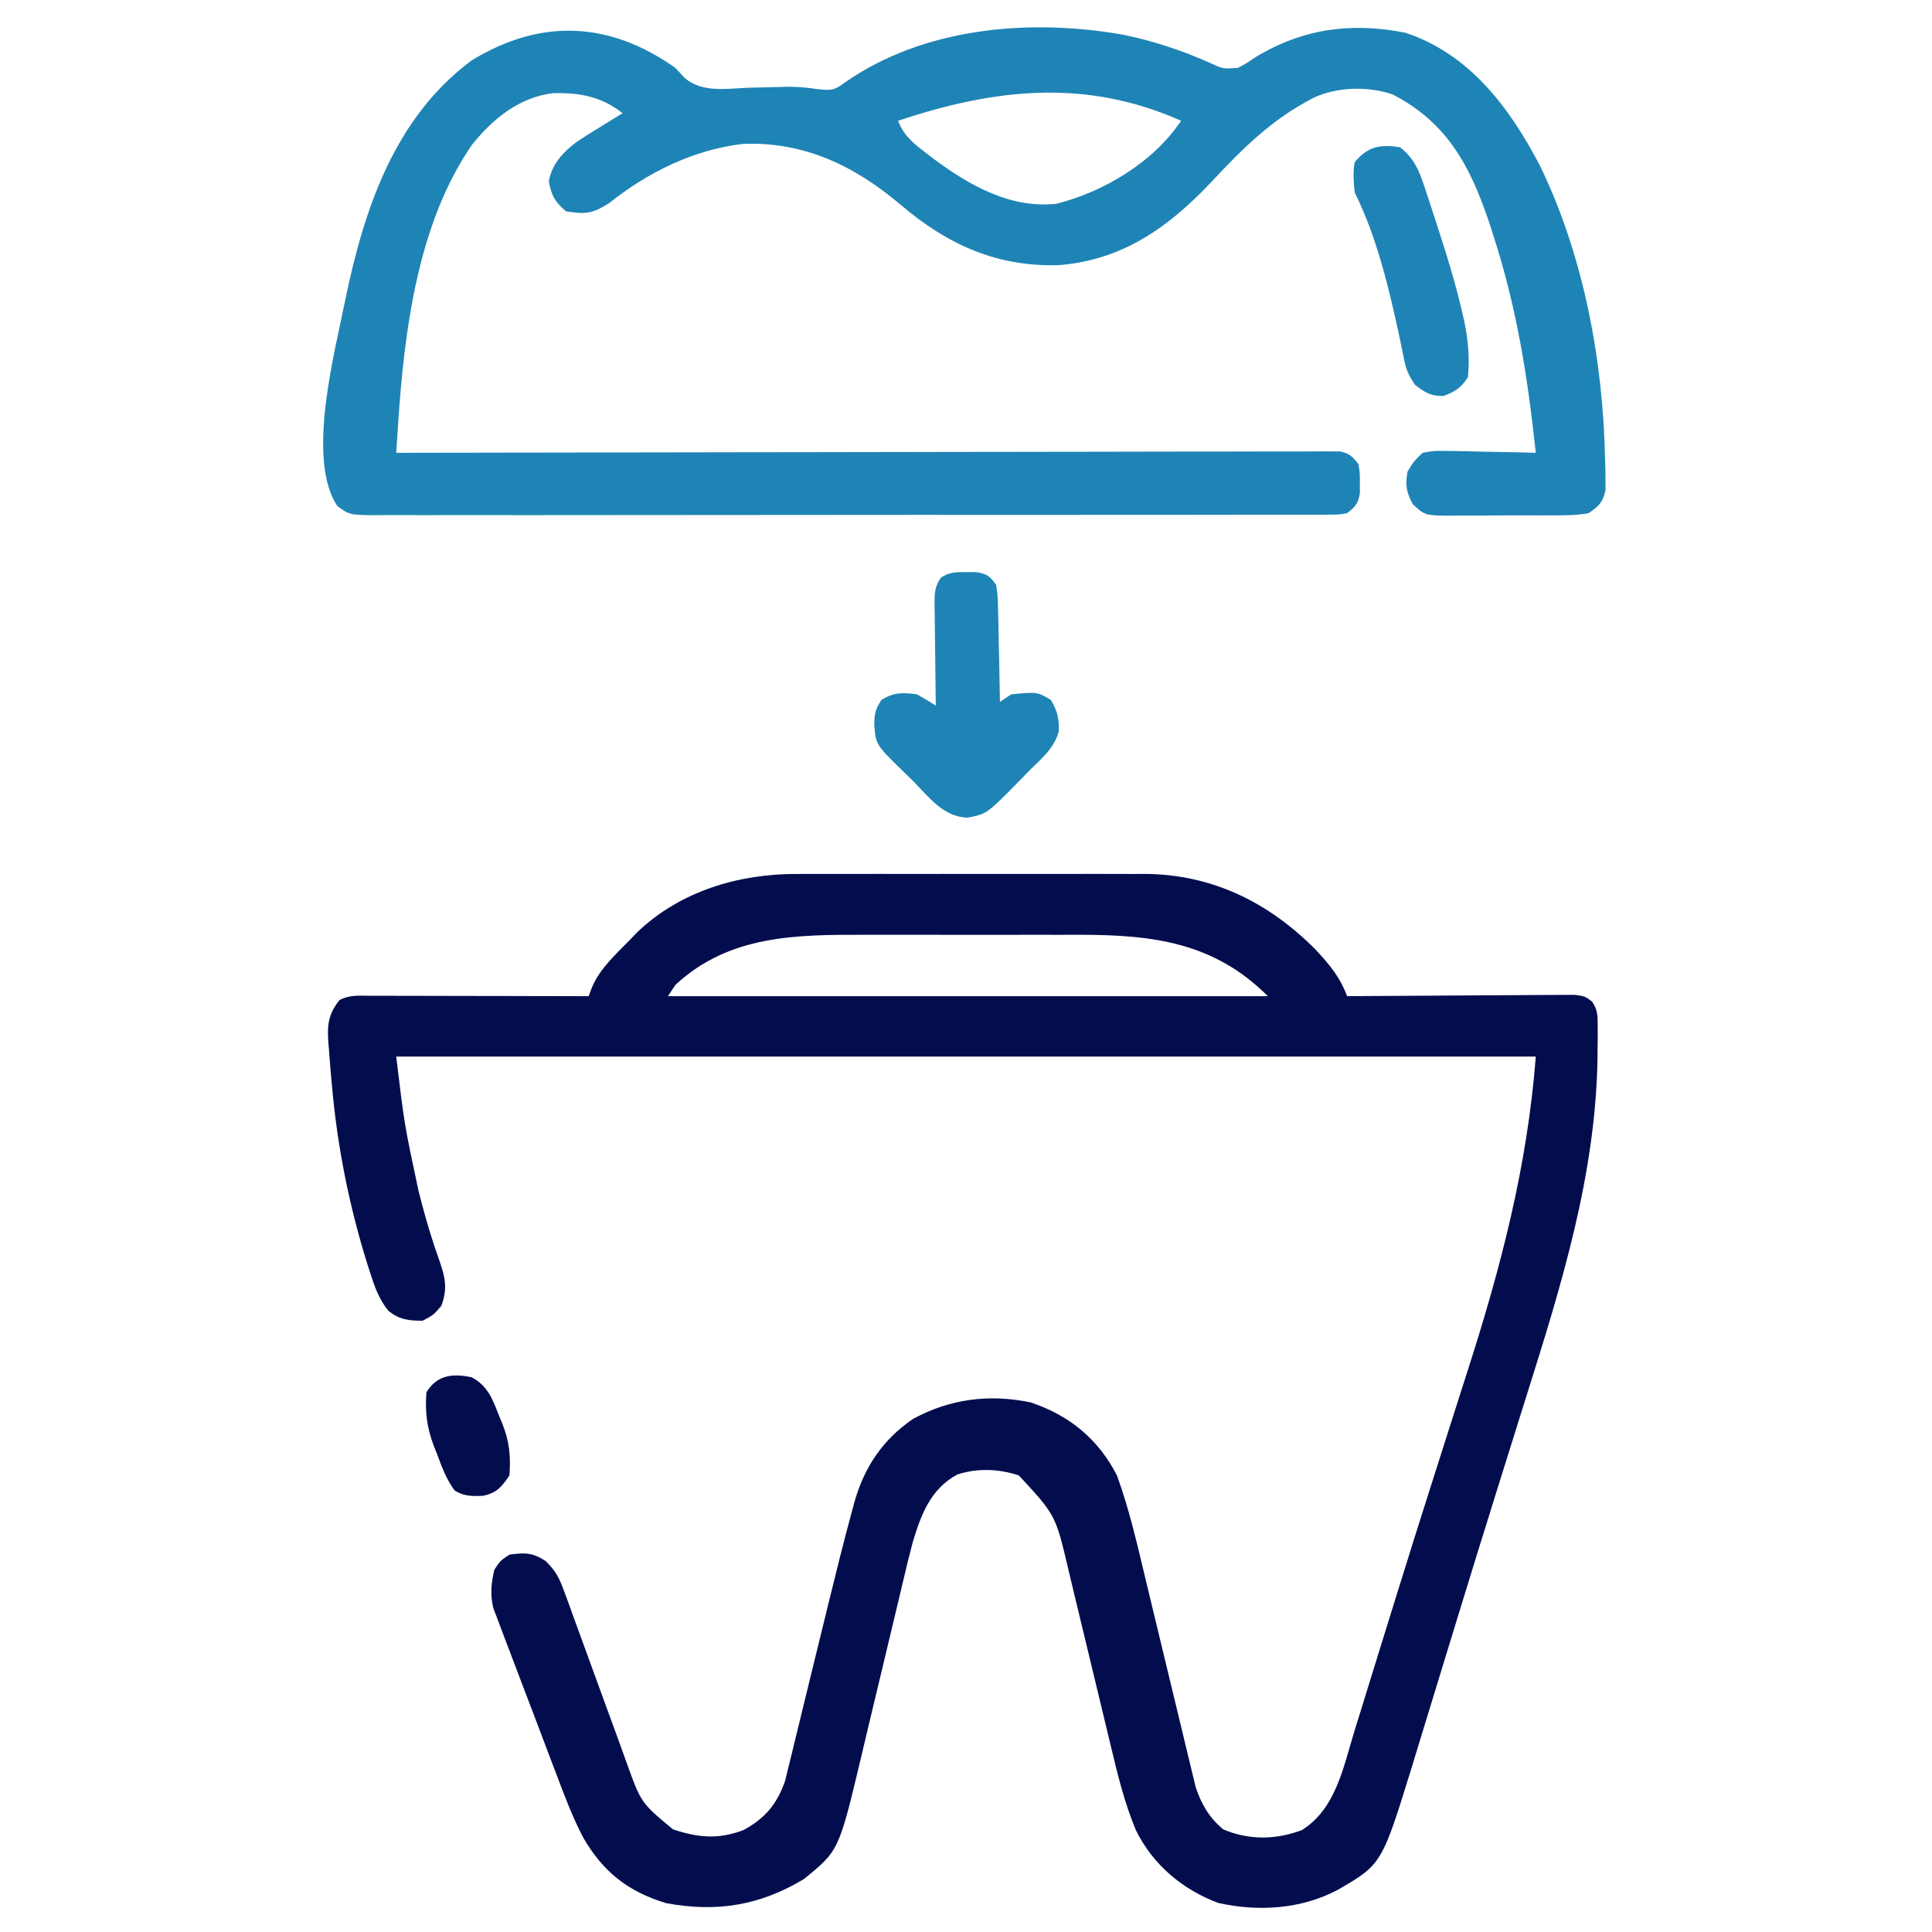 <?xml version="1.0" encoding="UTF-8"?>
<svg version="1.1" xmlns="http://www.w3.org/2000/svg" width="512" height="512">
<path d="M0 0 C1.075 -0.005 2.149 -0.011 3.257 -0.016 C6.776 -0.029 10.294 -0.02 13.813 -0.01 C16.279 -0.012 18.746 -0.015 21.213 -0.019 C26.369 -0.023 31.526 -0.017 36.683 -0.003 C43.267 0.014 49.851 0.004 56.436 -0.014 C61.526 -0.025 66.616 -0.021 71.706 -0.013 C74.133 -0.011 76.559 -0.014 78.986 -0.021 C82.388 -0.028 85.789 -0.017 89.191 0 C90.178 -0.006 91.165 -0.012 92.182 -0.018 C109.936 0.141 124.797 7.494 137.211 19.947 C140.968 23.979 143.708 27.213 145.66 32.388 C146.443 32.382 147.226 32.375 148.032 32.368 C155.404 32.308 162.775 32.262 170.148 32.233 C173.938 32.217 177.728 32.196 181.518 32.162 C185.175 32.129 188.831 32.111 192.488 32.104 C193.884 32.098 195.28 32.087 196.676 32.071 C198.629 32.049 200.583 32.048 202.537 32.048 C203.649 32.041 204.762 32.034 205.908 32.027 C208.66 32.388 208.66 32.388 210.519 33.773 C212.069 35.966 212.048 37.449 212.059 40.123 C212.068 41.554 212.068 41.554 212.078 43.015 C212.064 44.046 212.05 45.076 212.035 46.138 C212.025 47.211 212.015 48.283 212.005 49.388 C211.425 80.026 202.442 108.978 193.305 137.956 C192.098 141.789 190.9 145.624 189.702 149.46 C189.208 151.04 188.714 152.619 188.22 154.199 C187.974 154.988 187.727 155.777 187.473 156.59 C186.721 158.996 185.967 161.403 185.213 163.81 C181.924 174.31 178.673 184.822 175.452 195.343 C174.729 197.706 174.005 200.067 173.28 202.429 C172.807 203.973 172.333 205.517 171.86 207.061 C171.629 207.815 171.397 208.569 171.159 209.345 C170.022 213.054 168.888 216.764 167.757 220.475 C166.698 223.951 165.633 227.426 164.564 230.899 C163.994 232.756 163.43 234.615 162.867 236.474 C154.854 262.447 154.854 262.447 143.098 269.263 C133.402 274.352 122.202 275.051 111.543 272.701 C101.971 269.122 94.209 262.571 89.664 253.371 C86.666 246.129 84.829 238.66 83.026 231.056 C82.461 228.674 81.886 226.294 81.308 223.914 C79.877 218.01 78.459 212.103 77.046 206.195 C75.847 201.183 74.641 196.174 73.423 191.167 C72.86 188.836 72.307 186.502 71.755 184.168 C68.388 169.888 68.388 169.888 58.66 159.388 C53.389 157.631 47.655 157.402 42.336 159.154 C35.322 162.948 32.781 169.678 30.563 177.021 C29.625 180.531 28.777 184.061 27.951 187.598 C27.398 189.966 26.829 192.329 26.257 194.693 C25.045 199.713 23.852 204.738 22.66 209.763 C21.277 215.588 19.886 221.411 18.479 227.23 C17.925 229.536 17.384 231.845 16.843 234.155 C10.959 258.852 10.959 258.852 1.66 266.388 C-9.994 273.378 -21.45 275.237 -34.808 272.74 C-44.951 269.681 -51.523 264.438 -56.798 255.348 C-59.657 249.858 -61.814 244.099 -63.992 238.314 C-64.501 236.977 -65.011 235.641 -65.52 234.304 C-66.578 231.524 -67.628 228.741 -68.674 225.956 C-70.01 222.399 -71.37 218.851 -72.736 215.305 C-73.791 212.556 -74.832 209.802 -75.868 207.046 C-76.363 205.735 -76.864 204.426 -77.369 203.12 C-78.074 201.293 -78.756 199.459 -79.437 197.624 C-79.83 196.586 -80.222 195.548 -80.627 194.478 C-81.481 190.775 -81.155 188.081 -80.34 184.388 C-78.715 181.951 -78.715 181.951 -76.34 180.388 C-72.32 179.803 -70.217 179.82 -66.779 182.047 C-63.994 184.72 -63.048 186.732 -61.74 190.347 C-61.074 192.149 -61.074 192.149 -60.395 193.988 C-60.167 194.627 -59.939 195.266 -59.704 195.925 C-58.986 197.94 -58.248 199.948 -57.506 201.954 C-55.933 206.218 -54.386 210.49 -52.84 214.763 C-51.046 219.711 -49.242 224.655 -47.419 229.592 C-46.697 231.561 -45.991 233.535 -45.285 235.511 C-41.447 246.173 -41.447 246.173 -32.965 253.201 C-26.205 255.415 -20.984 255.892 -14.34 253.388 C-8.633 250.315 -5.425 246.506 -3.285 240.358 C-3.025 239.289 -2.764 238.219 -2.496 237.118 C-2.192 235.895 -1.888 234.672 -1.575 233.412 C-1.258 232.087 -0.941 230.761 -0.625 229.435 C-0.285 228.052 0.056 226.668 0.398 225.285 C1.296 221.645 2.18 218.002 3.061 214.357 C4.629 207.879 6.223 201.408 7.813 194.935 C8.067 193.899 8.067 193.899 8.326 192.843 C10.306 184.774 12.299 176.711 14.489 168.697 C14.672 168.011 14.856 167.326 15.046 166.62 C17.682 157.208 22.564 149.913 30.66 144.388 C40.448 139.099 50.828 137.757 61.774 140.037 C72.029 143.431 79.733 149.776 84.66 159.388 C87.938 168.394 90.075 177.788 92.295 187.099 C92.862 189.476 93.437 191.851 94.013 194.227 C95.648 200.969 97.276 207.713 98.888 214.461 C99.881 218.615 100.885 222.766 101.897 226.916 C102.278 228.487 102.654 230.059 103.026 231.632 C103.546 233.828 104.08 236.02 104.617 238.212 C104.916 239.456 105.215 240.701 105.523 241.983 C107.05 246.554 109.12 250.112 112.848 253.201 C119.656 256.075 126.76 255.979 133.66 253.388 C142.671 247.778 144.675 236.675 147.617 227.076 C148.195 225.217 148.773 223.358 149.351 221.499 C150.181 218.823 151.006 216.145 151.831 213.468 C153.596 207.748 155.372 202.031 157.147 196.314 C157.614 194.809 158.081 193.303 158.548 191.798 C162.016 180.612 165.538 169.445 169.1 158.288 C169.882 155.837 170.663 153.386 171.443 150.934 C171.699 150.13 171.955 149.325 172.219 148.496 C172.732 146.881 173.246 145.266 173.76 143.651 C175.008 139.732 176.259 135.815 177.518 131.9 C186.4 104.287 193.426 77.433 195.66 48.388 C96 48.388 -3.66 48.388 -106.34 48.388 C-104.169 66.486 -104.169 66.486 -100.402 84.076 C-100.016 85.572 -100.016 85.572 -99.623 87.099 C-98.257 92.306 -96.721 97.386 -94.902 102.451 C-93.318 106.984 -92.715 109.801 -94.34 114.388 C-96.465 116.888 -96.465 116.888 -99.34 118.388 C-103.1 118.388 -105.369 118.14 -108.371 115.814 C-110.92 112.673 -112.073 109.378 -113.277 105.576 C-113.656 104.406 -113.656 104.406 -114.042 103.213 C-118.785 88.023 -121.938 72.235 -123.34 56.388 C-123.412 55.615 -123.484 54.842 -123.559 54.045 C-123.78 51.598 -123.971 49.151 -124.152 46.701 C-124.218 45.946 -124.283 45.19 -124.35 44.412 C-124.635 39.81 -124.25 37.021 -121.34 33.388 C-118.571 32.004 -116.335 32.269 -113.238 32.275 C-111.956 32.275 -110.675 32.275 -109.355 32.275 C-107.952 32.28 -106.548 32.285 -105.144 32.291 C-103.712 32.292 -102.28 32.294 -100.848 32.295 C-97.077 32.299 -93.306 32.308 -89.534 32.32 C-85.687 32.33 -81.839 32.334 -77.992 32.339 C-70.441 32.35 -62.89 32.367 -55.34 32.388 C-55.048 31.613 -54.757 30.838 -54.457 30.04 C-52.321 24.971 -48.124 21.295 -44.34 17.388 C-43.72 16.742 -43.1 16.097 -42.461 15.431 C-31.06 4.523 -15.447 -0.095 0 0 Z M-32.34 29.388 C-33 30.378 -33.66 31.368 -34.34 32.388 C18.13 32.388 70.6 32.388 124.66 32.388 C110.457 18.185 94.354 16.141 74.977 16.11 C73.123 16.114 71.269 16.118 69.414 16.123 C67.471 16.121 65.528 16.119 63.584 16.117 C59.531 16.114 55.477 16.118 51.424 16.127 C46.266 16.139 41.107 16.132 35.949 16.12 C31.942 16.113 27.934 16.115 23.927 16.121 C22.026 16.122 20.126 16.12 18.226 16.116 C-0.236 16.08 -18.031 16.097 -32.34 29.388 Z " fill="#030d4e" transform="translate(211.34,231.612)"/>
<path d="M0 0 C0.81 0.883 1.619 1.766 2.453 2.676 C7.172 6.666 13.568 5.474 19.375 5.25 C21.758 5.188 24.141 5.131 26.523 5.078 C27.644 5.049 28.765 5.02 29.92 4.99 C32.573 4.999 34.997 5.2 37.609 5.617 C41.143 6.016 42.136 5.983 44.875 3.875 C65.826 -10.738 93.603 -13.12 118.279 -8.871 C126.604 -7.2 134.283 -4.634 142.031 -1.172 C145.088 0.245 145.088 0.245 149 0 C151.265 -1.166 151.265 -1.166 153.562 -2.75 C166.087 -10.399 178.944 -12.158 193.383 -9.34 C210.435 -3.729 221.029 10.493 229.023 25.746 C240.705 49.681 245.91 77.834 246.375 104.312 C246.414 105.666 246.414 105.666 246.454 107.047 C246.457 107.894 246.459 108.741 246.461 109.613 C246.469 110.364 246.477 111.115 246.486 111.888 C245.742 115.123 244.759 116.123 242 118 C238.71 118.605 235.463 118.584 232.125 118.566 C231.164 118.573 230.202 118.579 229.211 118.585 C227.181 118.592 225.15 118.589 223.119 118.576 C220.011 118.563 216.905 118.597 213.797 118.635 C211.823 118.636 209.849 118.634 207.875 118.629 C206.946 118.642 206.016 118.655 205.059 118.669 C198.634 118.576 198.634 118.576 195.414 115.648 C193.673 112.387 193.392 110.648 194 107 C195.597 104.343 195.597 104.343 198 102 C201.208 101.432 201.208 101.432 204.953 101.512 C205.613 101.519 206.274 101.526 206.954 101.533 C209.054 101.561 211.151 101.624 213.25 101.688 C214.677 101.713 216.104 101.735 217.531 101.756 C221.022 101.811 224.511 101.897 228 102 C225.868 81.947 222.888 63.196 216.625 44 C216.08 42.317 216.08 42.317 215.525 40.6 C210.477 25.659 204.286 14.327 190 7 C183.52 4.84 175.41 4.97 169.162 7.893 C158.174 13.518 150.444 21.212 142.133 30.1 C130.806 42.149 118.585 50.93 101.527 52.273 C85.089 52.739 72.034 46.785 59.645 36.238 C47.458 25.924 33.954 19.397 17.645 20.156 C4.555 21.783 -7.382 27.69 -17.625 35.875 C-22.031 38.649 -23.893 38.837 -29 38 C-31.963 35.481 -32.834 33.866 -33.562 30.062 C-32.717 25.458 -29.908 22.469 -26.277 19.673 C-24.441 18.44 -22.58 17.271 -20.688 16.125 C-19.72 15.522 -19.72 15.522 -18.732 14.906 C-17.161 13.928 -15.581 12.963 -14 12 C-19.597 7.578 -25.429 6.51 -32.453 6.691 C-41.41 7.777 -48.284 13.417 -53.809 20.23 C-68.384 41.168 -71.891 69.914 -73.522 94.76 C-73.569 95.456 -73.615 96.153 -73.662 96.871 C-73.775 98.581 -73.888 100.29 -74 102 C-72.704 101.997 -71.408 101.994 -70.073 101.992 C-39.33 101.927 -8.586 101.877 22.157 101.847 C25.938 101.843 29.72 101.839 33.501 101.835 C34.254 101.834 35.007 101.834 35.783 101.833 C47.983 101.82 60.183 101.796 72.384 101.769 C84.896 101.741 97.409 101.724 109.921 101.718 C117.646 101.714 125.371 101.701 133.096 101.676 C139.013 101.659 144.93 101.657 150.848 101.661 C153.28 101.66 155.712 101.654 158.144 101.642 C161.453 101.628 164.763 101.631 168.072 101.639 C169.044 101.63 170.016 101.622 171.017 101.613 C171.901 101.619 172.785 101.625 173.695 101.631 C174.842 101.629 174.842 101.629 176.012 101.627 C178.551 102.103 179.438 102.978 181 105 C181.398 107.375 181.398 107.375 181.375 110 C181.383 110.866 181.39 111.733 181.398 112.625 C180.915 115.505 180.273 116.22 178 118 C175.933 118.377 175.933 118.377 173.503 118.38 C172.114 118.393 172.114 118.393 170.696 118.406 C169.676 118.4 168.656 118.394 167.606 118.388 C166.524 118.393 165.442 118.398 164.327 118.404 C160.684 118.418 157.04 118.411 153.397 118.404 C150.792 118.41 148.187 118.417 145.582 118.425 C139.231 118.442 132.879 118.443 126.527 118.438 C121.366 118.434 116.204 118.435 111.043 118.44 C109.942 118.442 109.942 118.442 108.819 118.443 C107.328 118.444 105.837 118.446 104.346 118.447 C90.358 118.461 76.369 118.456 62.38 118.444 C49.576 118.434 36.772 118.447 23.968 118.471 C10.828 118.495 -2.312 118.505 -15.452 118.498 C-22.832 118.495 -30.212 118.497 -37.592 118.515 C-44.53 118.531 -51.468 118.526 -58.406 118.507 C-60.957 118.504 -63.508 118.507 -66.059 118.517 C-69.533 118.53 -73.005 118.519 -76.479 118.501 C-77.496 118.511 -78.514 118.52 -79.562 118.53 C-86.374 118.458 -86.374 118.458 -89.611 116.089 C-97.921 103.592 -90.252 75.383 -87.468 61.312 C-82.483 37.33 -74.457 13.204 -54 -2 C-35.716 -13.137 -17.597 -12.423 0 0 Z M59 14 C60.533 18.067 63.388 20.264 66.75 22.812 C67.318 23.247 67.887 23.681 68.472 24.129 C78.019 31.195 88.806 37.324 101 36 C113.639 32.776 126.681 24.978 134 14 C108.62 2.714 84.486 5.505 59 14 Z " fill="#1E84B5" transform="translate(179,18)"/>
<path d="M0 0 C0.866 -0.008 1.732 -0.015 2.625 -0.023 C5.578 0.472 6.254 0.955 8 3.375 C8.432 6.561 8.432 6.561 8.512 10.449 C8.53 11.133 8.548 11.817 8.566 12.521 C8.62 14.702 8.654 16.882 8.688 19.062 C8.721 20.542 8.755 22.022 8.791 23.502 C8.876 27.126 8.943 30.75 9 34.375 C9.99 33.715 10.98 33.055 12 32.375 C18.904 31.717 18.904 31.717 22.5 33.875 C24.191 36.694 24.755 38.944 24.566 42.242 C23.412 46.589 20.137 49.316 17 52.375 C16.147 53.252 15.293 54.128 14.414 55.031 C5.552 64.076 5.552 64.076 0.438 65.062 C-5.947 64.899 -9.813 59.652 -14 55.375 C-14.859 54.54 -15.717 53.704 -16.602 52.844 C-23.892 45.715 -23.892 45.715 -24.312 40.5 C-24.258 37.501 -24.078 36.5 -22.438 33.875 C-19.062 31.798 -16.902 31.896 -13 32.375 C-11.305 33.326 -9.632 34.32 -8 35.375 C-8.016 34.421 -8.031 33.468 -8.048 32.485 C-8.102 28.946 -8.136 25.407 -8.165 21.868 C-8.18 20.336 -8.2 18.805 -8.226 17.273 C-8.263 15.071 -8.28 12.87 -8.293 10.668 C-8.308 9.983 -8.324 9.299 -8.34 8.594 C-8.341 5.716 -8.324 3.831 -6.63 1.444 C-4.363 -0.042 -2.692 -0.024 0 0 Z " fill="#1E84B5" transform="translate(256,151.625)"/>
<path d="M0 0 C3.699 2.935 4.968 5.896 6.438 10.32 C6.856 11.57 7.274 12.819 7.706 14.107 C8.138 15.446 8.57 16.785 9 18.125 C9.33 19.136 9.33 19.136 9.668 20.168 C12.27 28.14 14.776 36.127 16.625 44.312 C16.777 44.978 16.929 45.644 17.086 46.331 C18.07 51.138 18.537 56.108 18 61 C16.077 63.849 14.739 64.716 11.562 65.938 C8.181 66.02 6.669 65.02 4 63 C2.133 60.2 1.616 58.909 0.992 55.738 C0.814 54.878 0.636 54.017 0.452 53.13 C0.262 52.2 0.071 51.27 -0.125 50.312 C-2.864 37.553 -6.134 23.732 -12 12 C-12.284 9.066 -12.49 6.85 -12 4 C-8.517 -0.222 -5.316 -0.773 0 0 Z " fill="#1E84B5" transform="translate(371,39)"/>
<path d="M0 0 C4.272 2.25 5.588 5.885 7.25 10.188 C7.518 10.822 7.786 11.457 8.062 12.111 C9.969 16.92 10.415 20.831 10 26 C7.997 29.005 6.619 30.672 2.992 31.406 C0.211 31.529 -2.184 31.556 -4.543 29.949 C-6.74 27.01 -7.919 23.722 -9.188 20.312 C-9.46 19.63 -9.733 18.947 -10.014 18.244 C-11.878 13.296 -12.392 9.287 -12 4 C-9.223 -0.628 -5.003 -1.085 0 0 Z " fill="#030d4e" transform="translate(125,365)"/>
</svg>
